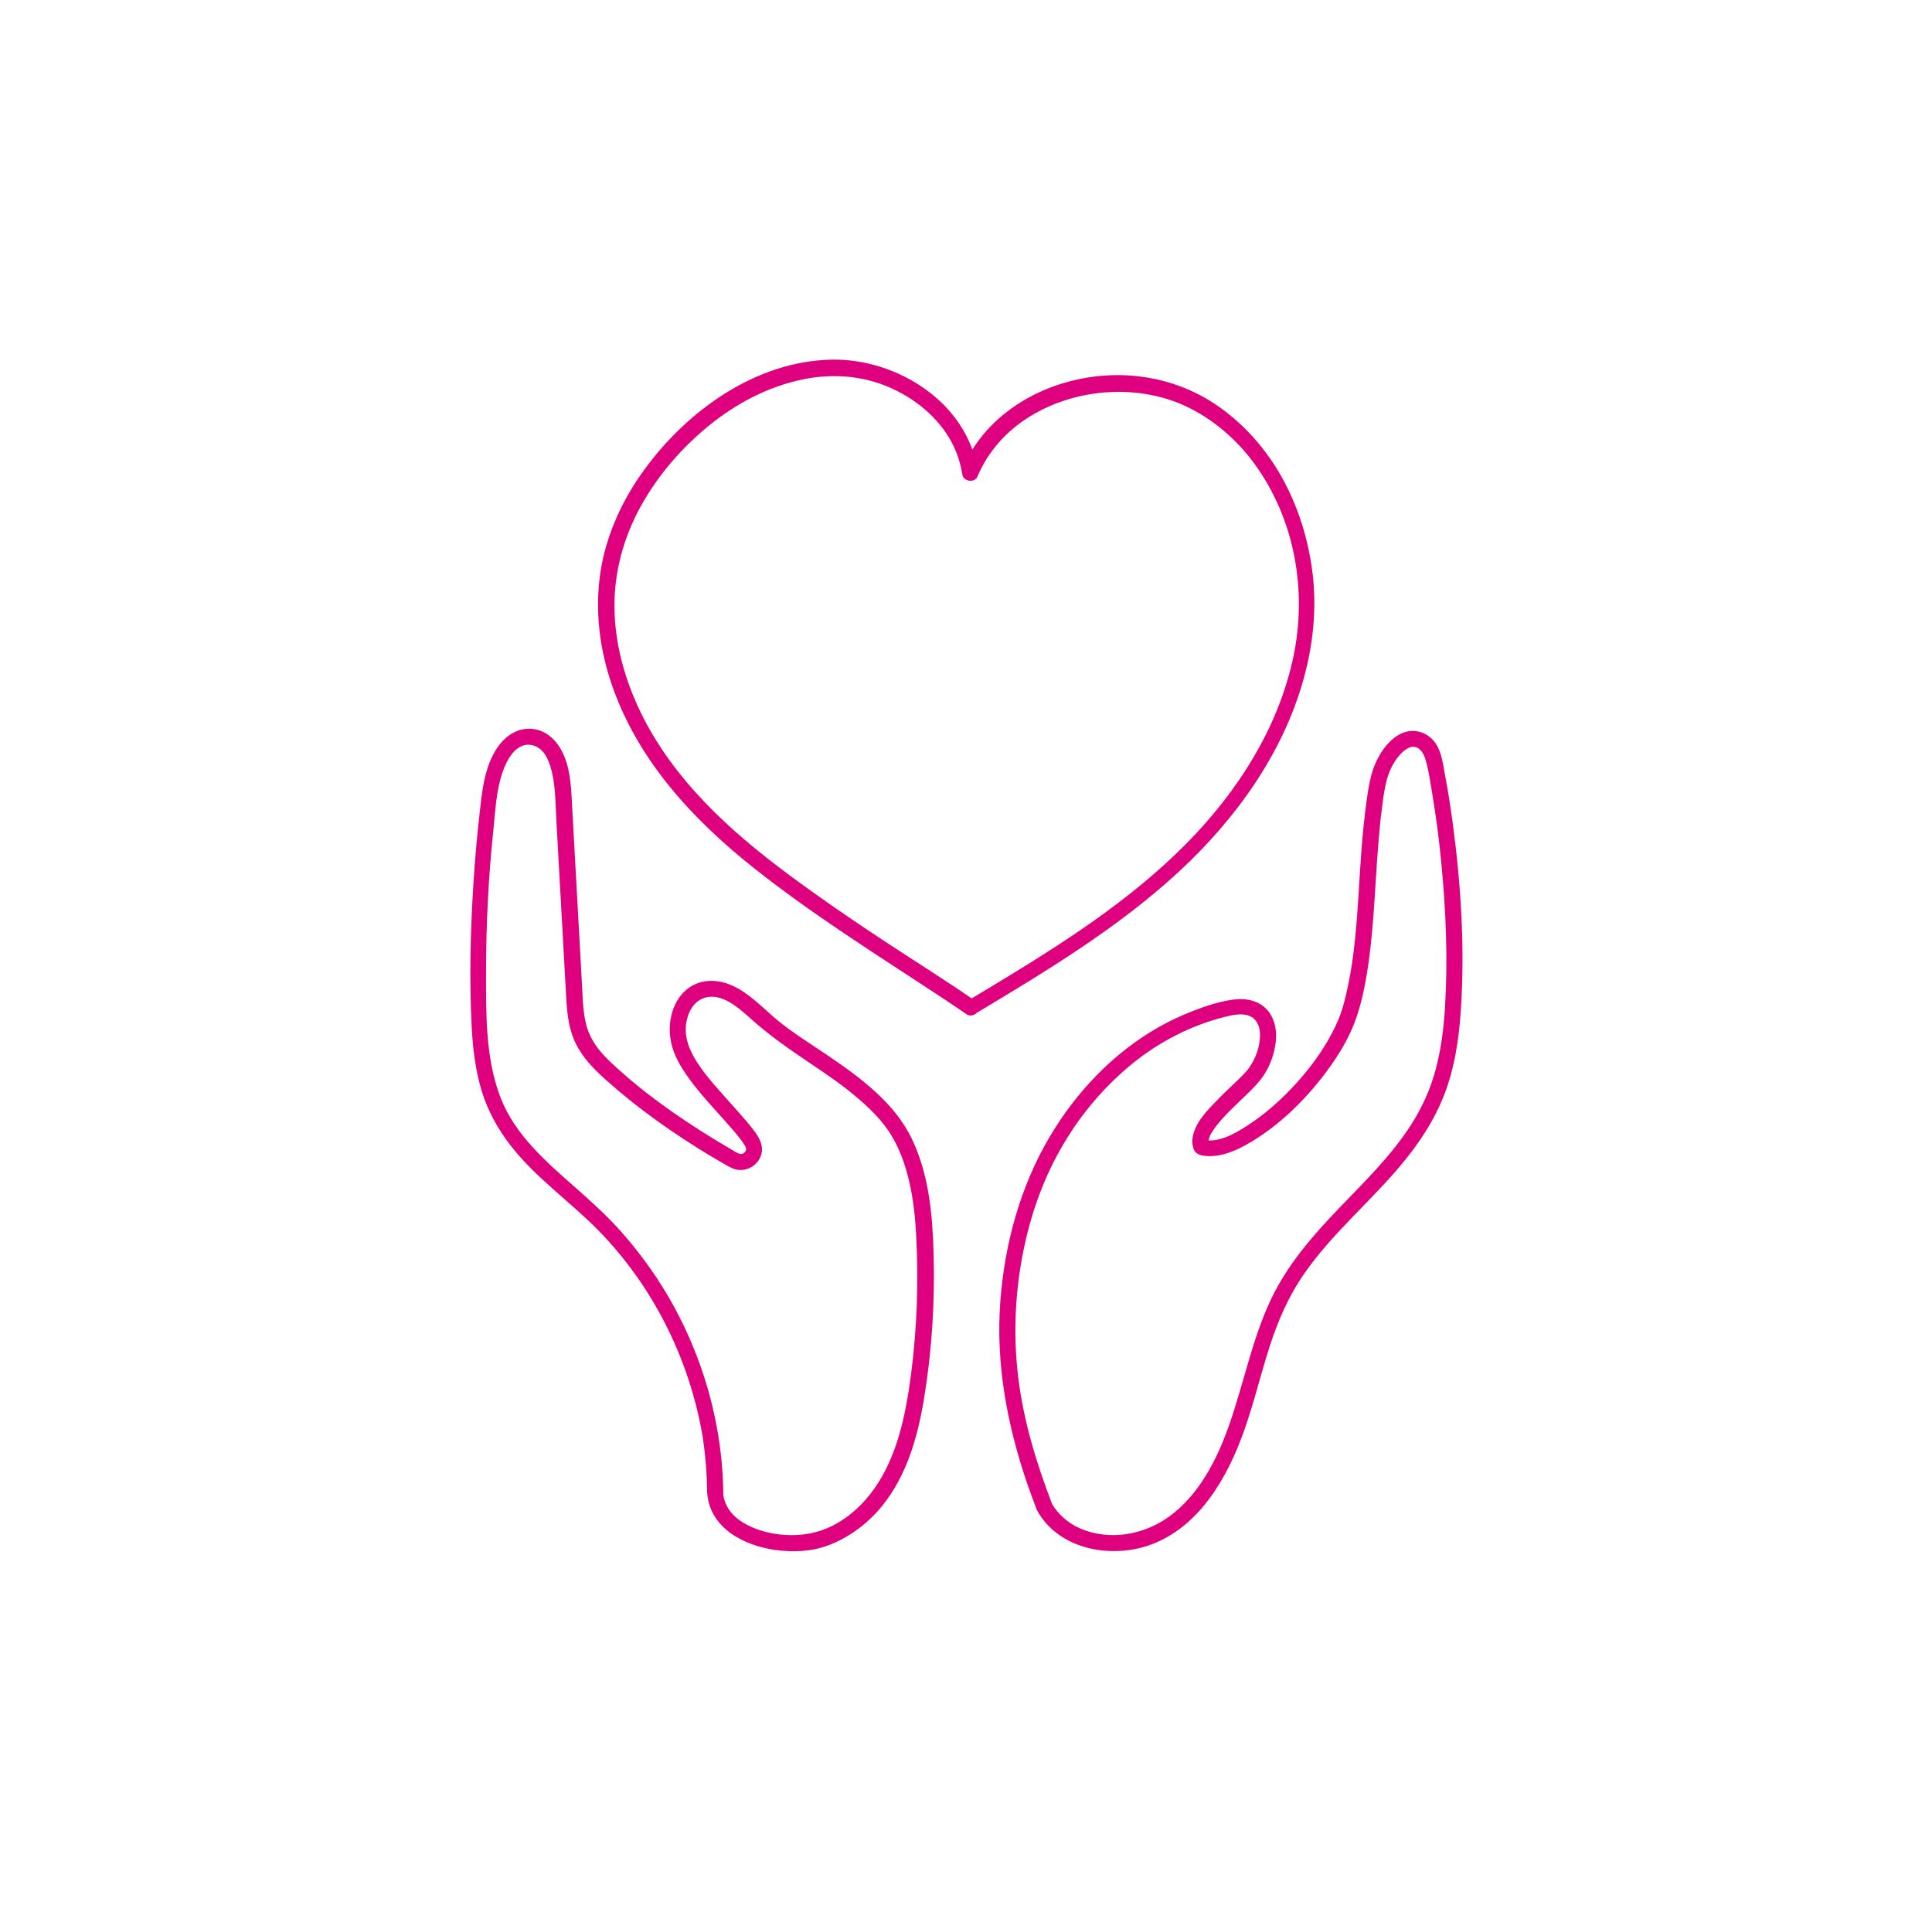 <?xml version="1.0" encoding="utf-8"?>
<!-- Generator: Adobe Illustrator 28.0.0, SVG Export Plug-In . SVG Version: 6.00 Build 0)  -->
<svg version="1.1" id="stramien" xmlns="http://www.w3.org/2000/svg" xmlns:xlink="http://www.w3.org/1999/xlink" x="0px" y="0px"
	 width="898.3px" height="890.7px" viewBox="0 0 898.3 890.7" style="enable-background:new 0 0 898.3 890.7;" xml:space="preserve"
	>
<style type="text/css">
	.st0{fill:#DE007E;}
</style>
<g>
	<path class="st0" d="M453.1,471.5c33.2-19.9,66.8-40.1,95.3-66.5c26.1-24.2,47.9-54.4,57.6-88.9c4.5-16,6.3-32.9,4.3-49.5
		c-1.9-15.6-6.6-30.9-14.3-44.7c-7.6-13.6-18.3-25.6-31.3-34.2c-12.1-8-26.1-12.4-40.6-13.2c-27.6-1.4-56.9,10.6-72,34.5
		c-1.7,2.8-3.2,5.6-4.5,8.6c2.3,0.3,4.6,0.6,6.9,0.9c-4.9-31.5-37.6-51.9-67.9-51.3c-35.2,0.7-67.1,23.7-87.2,51.4
		c-10.1,13.9-17.6,30.2-20.2,47.3c-2.7,17.7-0.5,35.7,5.3,52.5c12,34.9,37.3,62.3,65.7,84.9c28.3,22.5,59,41.5,89.1,61.4
		c3.4,2.3,6.8,4.5,10.2,6.9c1.7,1.1,4.2,0.3,5.1-1.3c1.1-1.9,0.3-4-1.3-5.1c-14.2-9.8-28.8-18.9-43.2-28.4
		c-14.4-9.5-28.7-19.3-42.6-29.6c-27.9-20.6-54.4-44.6-69.7-76.2c-7.3-15.1-11.9-31.6-12.1-48.4c-0.2-16.5,4.2-32.6,12.1-47
		c8-14.5,19-27.3,31.8-37.7c12.6-10.3,27.6-18.2,43.6-21.5c14.8-3.1,30.1-1.6,43.6,5.2c12.3,6.1,23.1,16.3,28,29.1
		c1.3,3.3,2.1,6.6,2.7,10.1c0.5,3,5.6,3.8,6.9,0.9c5.1-12.1,13.8-21.6,24.8-28.3s23.9-10.4,36.5-11.1c13.1-0.7,26.1,1.7,37.6,7.5
		c13,6.6,23.9,16.7,32,28.7c17.1,25.3,22.3,56.9,16.1,86.7c-7,33.3-26.1,63-49.8,87c-26.3,26.6-58.1,46.8-89.9,66
		c-4,2.4-8,4.8-12,7.2C445.2,467.5,449,474,453.1,471.5L453.1,471.5z"/>
</g>
<g>
	<path class="st0" d="M489.2,699.3c-7.3-19.1-13.4-38.9-15.8-59.3c-2.4-19.9-1.4-40.1,2.7-59.8c3.6-17,9.4-33.2,18.3-48.2
		c8.4-14.3,19.3-27.1,32.2-37.6c12.6-10.2,27.4-17.8,43.1-21.7c2.2-0.5,4.4-1.1,6.7-1.1c2.1-0.1,4,0.3,5.5,1.2
		c0.9,0.5,0.8,0.4,1.3,1c0.3,0.3,0.5,0.5,0.7,0.8c-0.1-0.1-0.4-0.5,0.1,0.1c1,1.5,1.2,2,1.6,3.8c0.5,2.2,0.2,5.6-0.4,8.2
		c-0.8,3.3-2,6-3.8,8.8s-4.4,5.2-6.9,7.6c-2.9,2.8-5.8,5.5-8.6,8.4c-4.8,4.9-10.9,11.1-11.5,18.4c-0.1,1.3,0.1,2.7,0.5,4
		c0.7,2.1,2.2,2.9,4.3,3.3c2.5,0.5,5,0.3,7.6-0.1c5.5-1,10.7-3.7,15.4-6.5c12.5-7.6,23.5-18.2,32.5-29.7c4.8-6.2,9.2-12.7,12.6-19.7
		c3.8-7.8,5.9-15.9,7.5-24.3c4-21.5,4.3-43.3,6.1-65c0.4-5.3,0.9-10.6,1.6-15.8c0.6-4.8,1.2-9.9,2.6-14.6c1.1-3.5,2.8-7.1,5.2-9.9
		c1-1.2,2.2-2.4,3.4-3.2c1.3-0.9,2.3-1.2,3.5-1.2c0.2,0,1,0.1,1.3,0.2c0.8,0.3,1.5,0.8,2,1.4c1.3,1.3,2,3.2,2.5,5
		c1.4,4.9,2,10,2.9,15c1.8,10.9,3.3,21.9,4.3,32.9c2.1,21.9,3,44,1.7,66c-0.6,10-1.8,20-4.4,29.6c-2.4,9-6.2,17.4-11.2,25.3
		c-9.3,14.6-21.8,26.7-33.7,39.1c-12.4,12.9-24.3,26.6-31.9,42.9c-8.6,18.4-12.4,38.5-19.1,57.6c-5.6,16.1-14,32.8-28.2,43
		c-11.7,8.4-27.4,11.2-40.9,5.5c-5.7-2.4-10.6-6.6-13.7-12.1c-2.4-4.2-8.8-0.4-6.5,3.8c10.2,18.2,34.7,22.5,53.1,15.6
		c22.6-8.5,35.5-31.5,43.1-53c4.5-12.7,7.6-25.8,11.7-38.6c3.9-12.2,8.9-23.8,16.3-34.4c13.2-19,31.3-33.8,45.9-51.6
		c7.5-9.1,14-18.9,18.5-29.9c5.2-12.8,7.4-26.7,8.3-40.5c2-29.1,0.1-58.8-3.8-87.7c-1-7.3-2.1-14.6-3.5-21.8
		c-1.1-6-1.8-13.3-6.7-17.5c-4.3-3.7-9.9-4.2-14.8-1.4c-4.6,2.6-8.1,7.4-10.4,12.2c-2.8,5.9-3.7,12.2-4.6,18.6
		c-1,7.2-1.7,14.4-2.3,21.6c-1.1,14.3-1.6,28.6-3.1,42.9c-0.7,7.1-1.7,14.2-3.2,21.2c-1.1,5.4-2.4,10.8-4.5,15.9
		c-3.7,8.8-9.3,17.4-15.5,24.9s-13.5,14.7-21.1,20.4c-3.5,2.6-7.1,5-10.9,7.1c-3.2,1.7-5.3,2.7-9.1,3.5c-0.4,0.1-0.7,0.2-1.1,0.2
		c-0.4,0.1-1,0.1-0.2,0c-0.6,0.1-1.3,0.1-1.9,0.1c-0.3,0-0.6,0-0.9,0c-0.5,0-1-0.2-0.2,0c-0.6-0.1-1.2-0.2-1.7-0.4
		c0.9,0.9,1.7,1.7,2.6,2.6c-0.2-0.4-0.3-0.7-0.4-1.1c-0.2-0.7,0,0,0,0.1c0-0.2,0-0.4,0-0.6c0-0.2,0-0.4,0-0.6c-0.1,0.8,0,0.2,0,0
		c0.1-0.6,0.3-1.1,0.5-1.6c0.3-0.7,0.1-0.3,0-0.1c0.1-0.2,0.2-0.5,0.3-0.7c0.2-0.5,0.5-0.9,0.8-1.4c0.6-1,1.3-2,2-2.9
		c3.5-4.6,7.9-8.6,12-12.6c3.8-3.7,7.8-7.3,10.6-11.8s4.5-9.6,5.1-14.9c0.5-4.7-0.3-9.7-3.1-13.6c-4.1-5.5-10.8-6.8-17.3-5.8
		c-6.1,0.9-12.1,2.9-17.9,5.1c-5.6,2.2-11.1,4.7-16.3,7.7c-21.1,12-38.3,30.2-50.6,51c-13.7,23.2-20.9,49.8-22.9,76.5
		c-2.2,29.1,3.3,58,12.8,85.5c1.3,3.7,2.7,7.4,4.1,11.1c0.7,1.9,2.5,3.2,4.6,2.6C488.4,703.5,490,701.2,489.2,699.3L489.2,699.3z"/>
</g>
<g>
	<path class="st0" d="M328.8,693.9c1.1,16.5,17.1,24.7,31.8,26.7c8.3,1.1,16.7,0.8,24.6-2.2c8.5-3.2,16-8.5,22.2-15.1
		c13.5-14.6,19.2-34.3,22.3-53.5c3.6-22,5-44.3,4.4-66.6c-0.5-18.2-2.1-37-10.1-53.7c-8.2-17.1-24.4-28.8-39.7-39.2
		c-7.8-5.3-16-10.3-23.3-16.4c-6.4-5.4-12.4-11.9-20.1-15.5c-7.4-3.5-16-3.5-22.3,2.2c-5.5,5-7.7,13.1-7.1,20.3
		c0.7,9.2,6,16.9,11.5,24c5.9,7.5,12.6,14.3,18.8,21.6c1.5,1.8,3,3.7,4.3,5.7c0.9,1.4,1.1,2.2,0.4,3.2c-0.5,0.7-1.3,1.2-2.2,1.1
		c-1.5-0.2-3.9-2-5.4-2.8c-9-5.2-17.7-10.8-26.2-16.7c-8.1-5.7-16-11.7-23.4-18.3c-7.3-6.4-14.4-12.8-16.8-22.6
		c-1.2-4.8-1.5-9.7-1.7-14.6c-0.3-5.5-0.6-10.9-0.9-16.4c-0.6-11.4-1.3-22.9-1.9-34.3s-1.3-22.9-1.9-34.3c-0.5-8.3-0.5-17-3.7-24.8
		c-2.9-7.2-8.7-13.2-17-12.9c-7.6,0.3-13.2,6.1-16.4,12.6c-4,8.1-4.9,16.9-5.9,25.8c-1.3,11.3-2.3,22.6-3,33.9
		c-1.4,22-1.9,44.2-0.8,66.1c0.5,10,1.7,20.1,4.6,29.8c2.9,9.5,7.6,18,13.7,25.8c11.5,14.7,27,25.5,40.1,38.7
		c25.8,26.1,42.9,60.3,49,96.4C328,676.4,328.7,685.2,328.8,693.9c0.1,4.8,7.6,4.8,7.5,0c-0.5-36.1-12-71.9-32.3-101.8
		c-5.2-7.6-10.9-14.8-17.1-21.6c-6.1-6.6-12.8-12.6-19.6-18.6c-13.4-11.8-27.7-24.2-34.4-41.2c-7.3-18.6-6.9-39.4-6.9-59
		c0-22,1.1-44,3.4-65.8c0.9-8.9,1.3-18.2,4.2-26.7c1-3,2.5-6.2,4.3-8.5c0.8-1.1,2.1-2.4,3-2.9c1.3-0.9,2.3-1.3,3.5-1.5
		c2.6-0.4,5.3,0.6,7.2,2.3c2.1,2,3.4,4.8,4.3,7.7c2.5,8.1,2.3,16.9,2.8,25.4c1.2,22.1,2.5,44.3,3.7,66.4c0.3,5.5,0.6,10.9,0.9,16.4
		c0.3,5,0.8,10.1,2.2,14.9c2.7,9.6,9.3,16.5,16.5,22.9c14.9,13.3,31.4,24.9,48.5,35.2c2.1,1.2,4.1,2.4,6.2,3.6
		c1.9,1.1,3.8,2.3,6,2.7c4.1,0.7,8.3-1.3,10.4-5c2.5-4.5,0.7-8.8-2.1-12.6c-3-4.1-6.4-7.7-9.7-11.5c-6-6.8-12.4-13.4-17.3-21
		c-4-6.3-6.4-13-4.5-20.1c1.5-5.9,5.5-10.4,11.9-10.2c7.1,0.3,13.6,6.6,18.7,11.1c6.9,6.1,14.2,11.4,21.7,16.5
		c7.6,5.2,15.4,10.2,22.6,15.9c6.9,5.5,13.9,11.7,18.9,19.1c4.6,7,7.5,14.9,9.4,23.1c2,8.5,2.9,17.2,3.3,25.9
		c0.6,10.3,0.6,20.7,0.3,31c-0.4,11-1.3,22.1-2.7,33c-1.3,9.7-2.9,19.3-5.7,28.7c-5,17-14.4,33.1-30.6,41.5
		c-7,3.6-14.6,4.9-22.4,4.4c-6.9-0.5-14-2.3-19.8-6c-5-3.1-8.5-7.9-8.9-13.7c-0.1-2-1.6-3.8-3.8-3.8
		C330.7,690.1,328.7,691.8,328.8,693.9L328.8,693.9z"/>
</g>
</svg>
